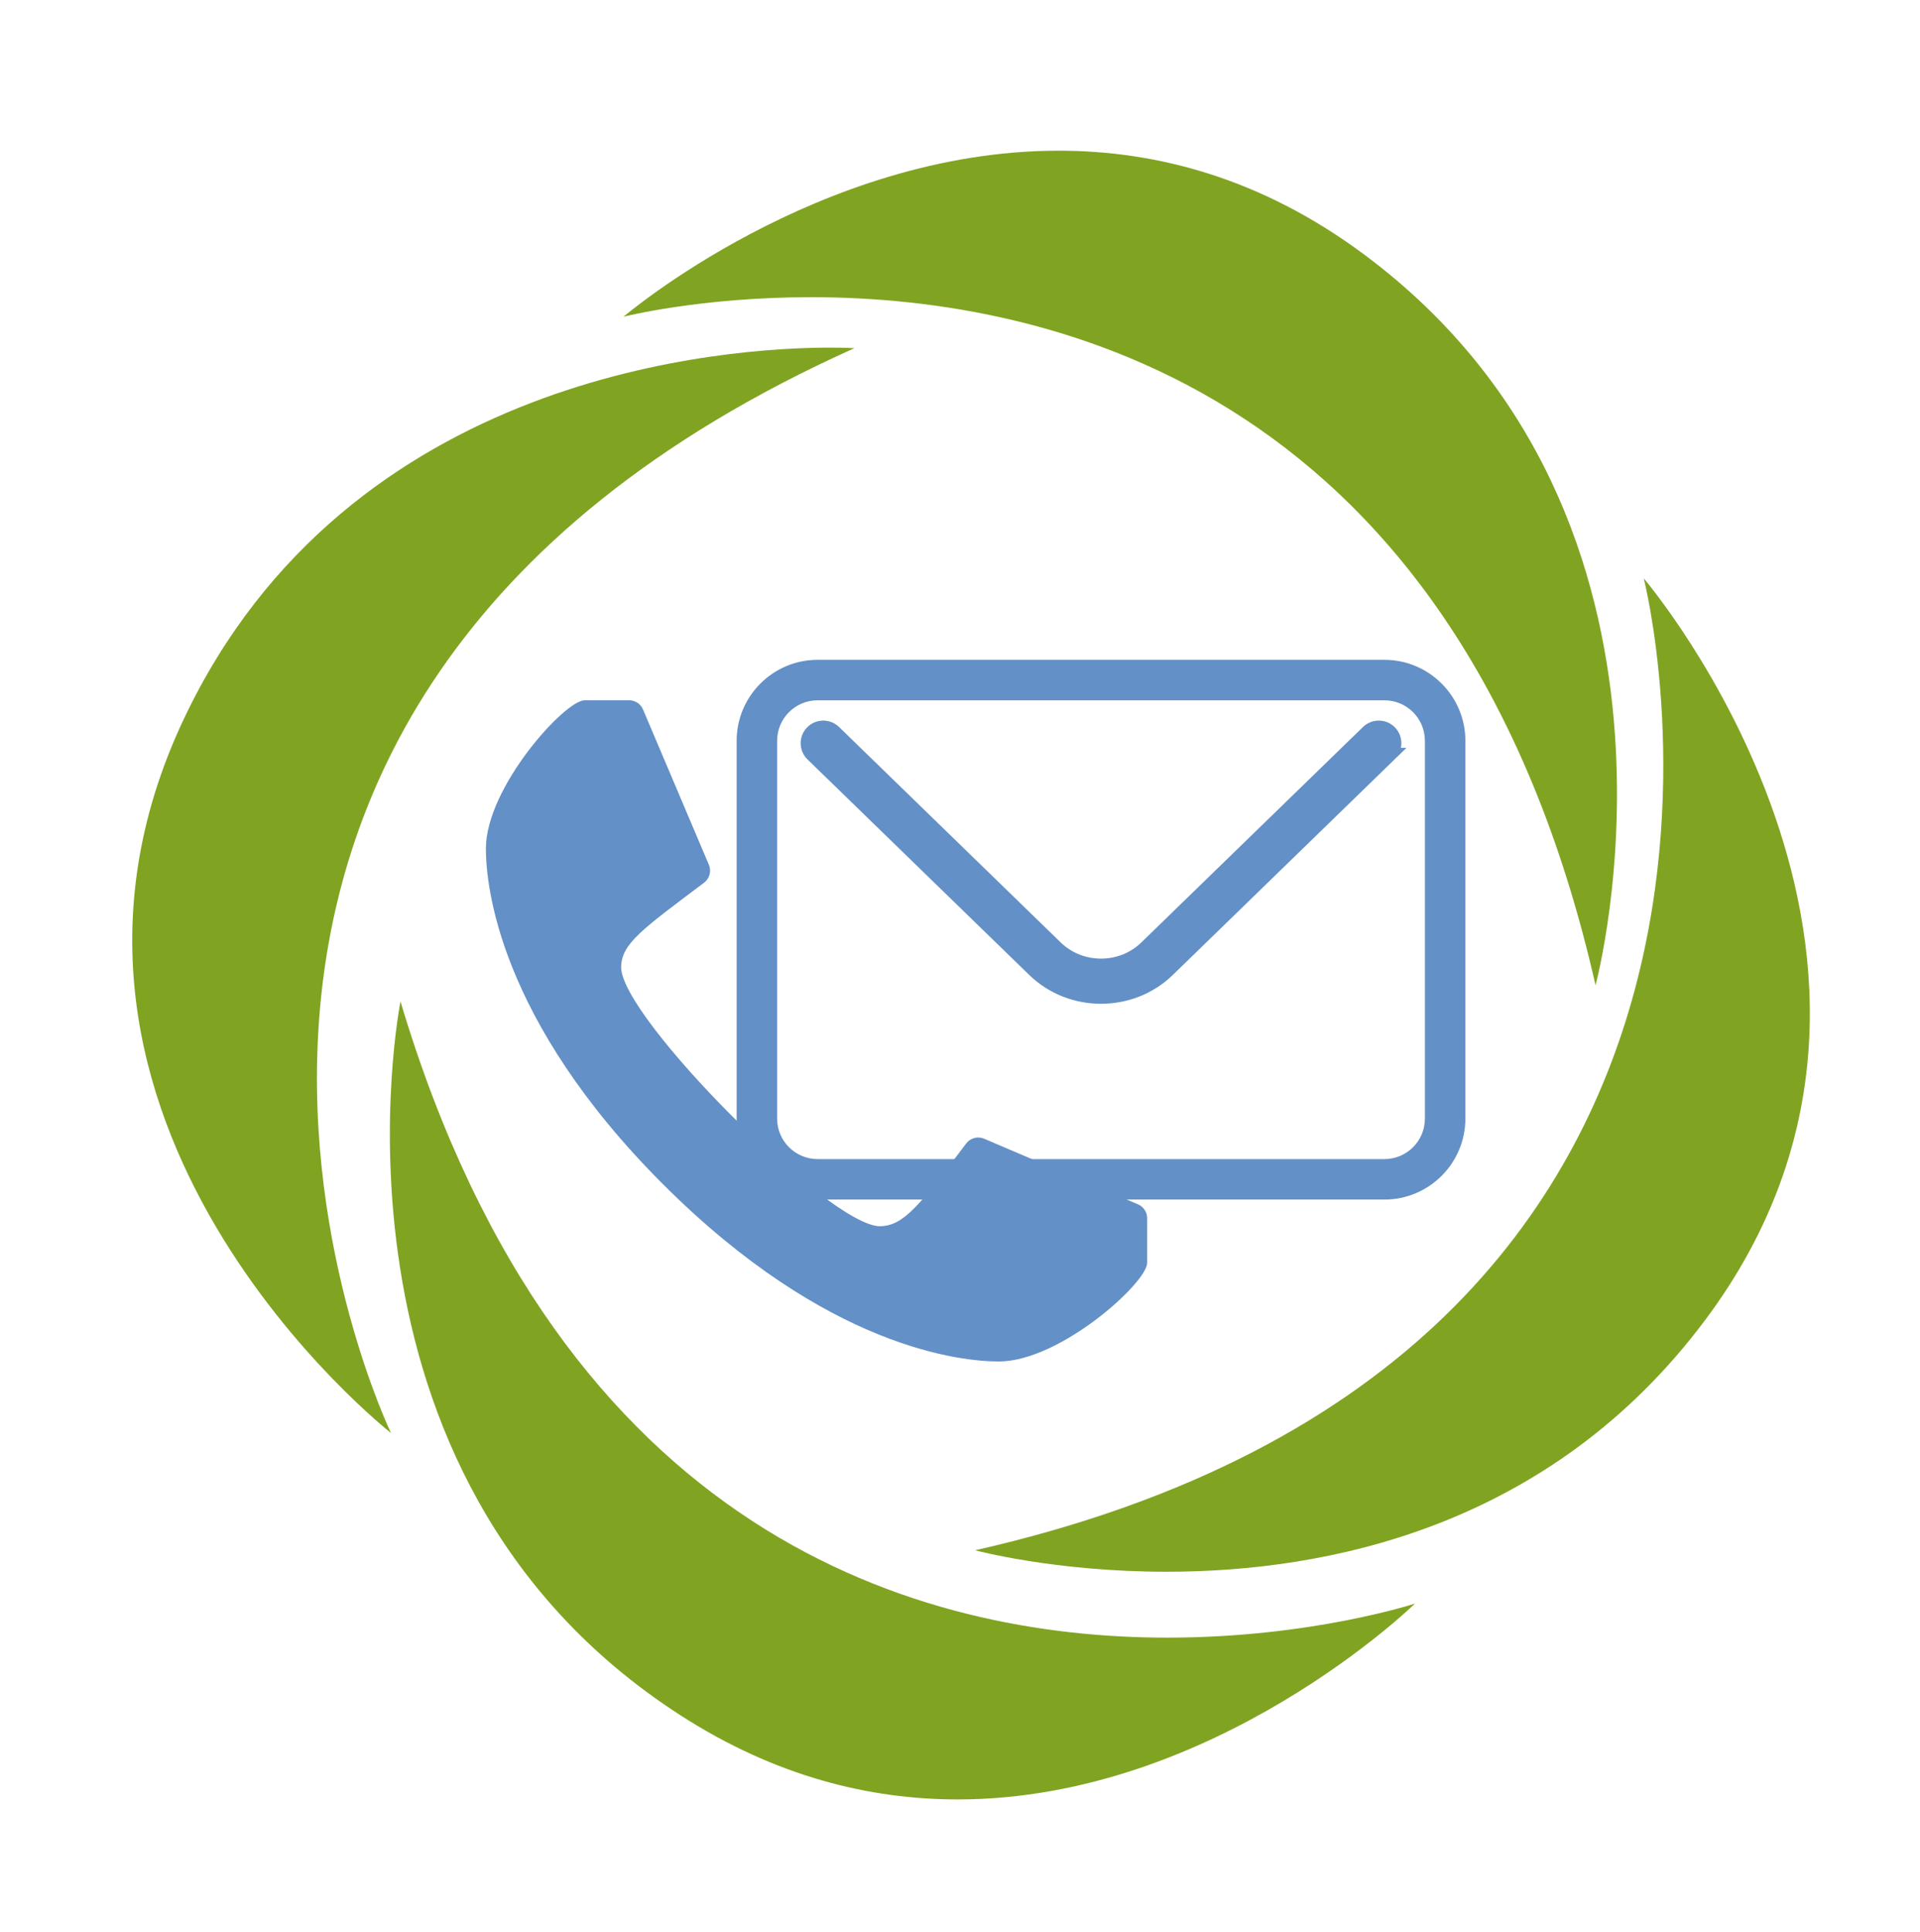 <?xml version="1.0" encoding="UTF-8"?><svg id="a" xmlns="http://www.w3.org/2000/svg" viewBox="0 0 159 160"><path d="M33.166,82.945s-7.815,39.112,23.149,59.101c7.89,5.094,15.716,6.993,22.991,6.993,21.274,0,37.874-16.224,37.874-16.224,0,0-8.597,2.822-20.5,2.822-20.31,0-50.243-8.217-63.514-52.693" style="fill:#80a422;"/><path d="M136.124,47.907s16.42,64.206-55.37,80.495c0,0,6.578,1.778,15.846,1.778,13.161,0,31.752-3.582,44.669-20.928,22.013-29.56-5.144-61.345-5.144-61.345" style="fill:#80a422;"/><path d="M87.665,12.481c-19.936-0-36.03,13.752-36.03,13.752,0,0,6.326-1.617,15.508-1.618,20.075-.001,53.81,7.728,64.987,56.988,0,0,10.41-38.503-19.15-60.515-8.525-6.348-17.236-8.607-25.315-8.608" style="fill:#80a422;"/><path d="M68.738,28.792c-8.278,0-39.907,1.942-53.524,30.778-15.738,33.327,17.165,59.119,17.165,59.119,0,0-28.783-59.696,38.373-89.85,0,0-.724-.047-2.014-.047" style="fill:#80a422;"/><rect id="b" width="159" height="160" style="fill:none;"/><path d="M114.647,58.003c1.852,0,3.353,1.501,3.353,3.353v31.292c0,1.852-1.501,3.353-3.353,3.353h-46.938c-1.852,0-3.353-1.501-3.353-3.353v-31.292c0-1.852,1.501-3.353,3.353-3.353h46.938M114.647,54.65h-46.938c-3.697,0-6.705,3.008-6.705,6.706v31.292c0,3.697,3.008,6.705,6.705,6.705h46.938c3.697,0,6.705-3.008,6.705-6.705v-31.292c0-3.697-3.008-6.706-6.705-6.706h0Z" style="fill:#6390c6;"/><path d="M115.096,62.499l-18.354,17.844c-1.534,1.491-3.549,2.236-5.563,2.236-2.015,0-4.029-.744-5.563-2.236l-18.354-17.844c-.52-.506-.532-1.338-.026-1.858.506-.522,1.338-.532,1.859-.026l18.354,17.844c2.056,1.999,5.404,1.999,7.459,0l18.354-17.844c.52-.505,1.352-.496,1.859.026.506.52.494,1.352-.026,1.858Z" style="fill:#6390c6; stroke:#6390c6; stroke-miterlimit:10; stroke-width:1.118px;"/><path d="M82.714,112.764c-3.075,0-14.184-1.06-27.804-14.676-13.613-13.616-14.672-24.721-14.672-27.804,0-5.052,6.51-12.26,8.17-12.282h3.696c.501,0,.953.301,1.147.764l5.456,12.866c.22.526.051,1.137-.405,1.48-5.137,3.864-6.835,5.048-6.866,6.993,0,4.188,17.264,21.457,21.423,21.457,1.975-.021,3.282-1.702,7.147-6.847.343-.456.955-.626,1.48-.405l12.75,5.438c.462.194.763.647.763,1.148v3.702c-.019,1.66-7.229,8.166-12.285,8.166Z" style="fill:#6390c6;"/></svg>